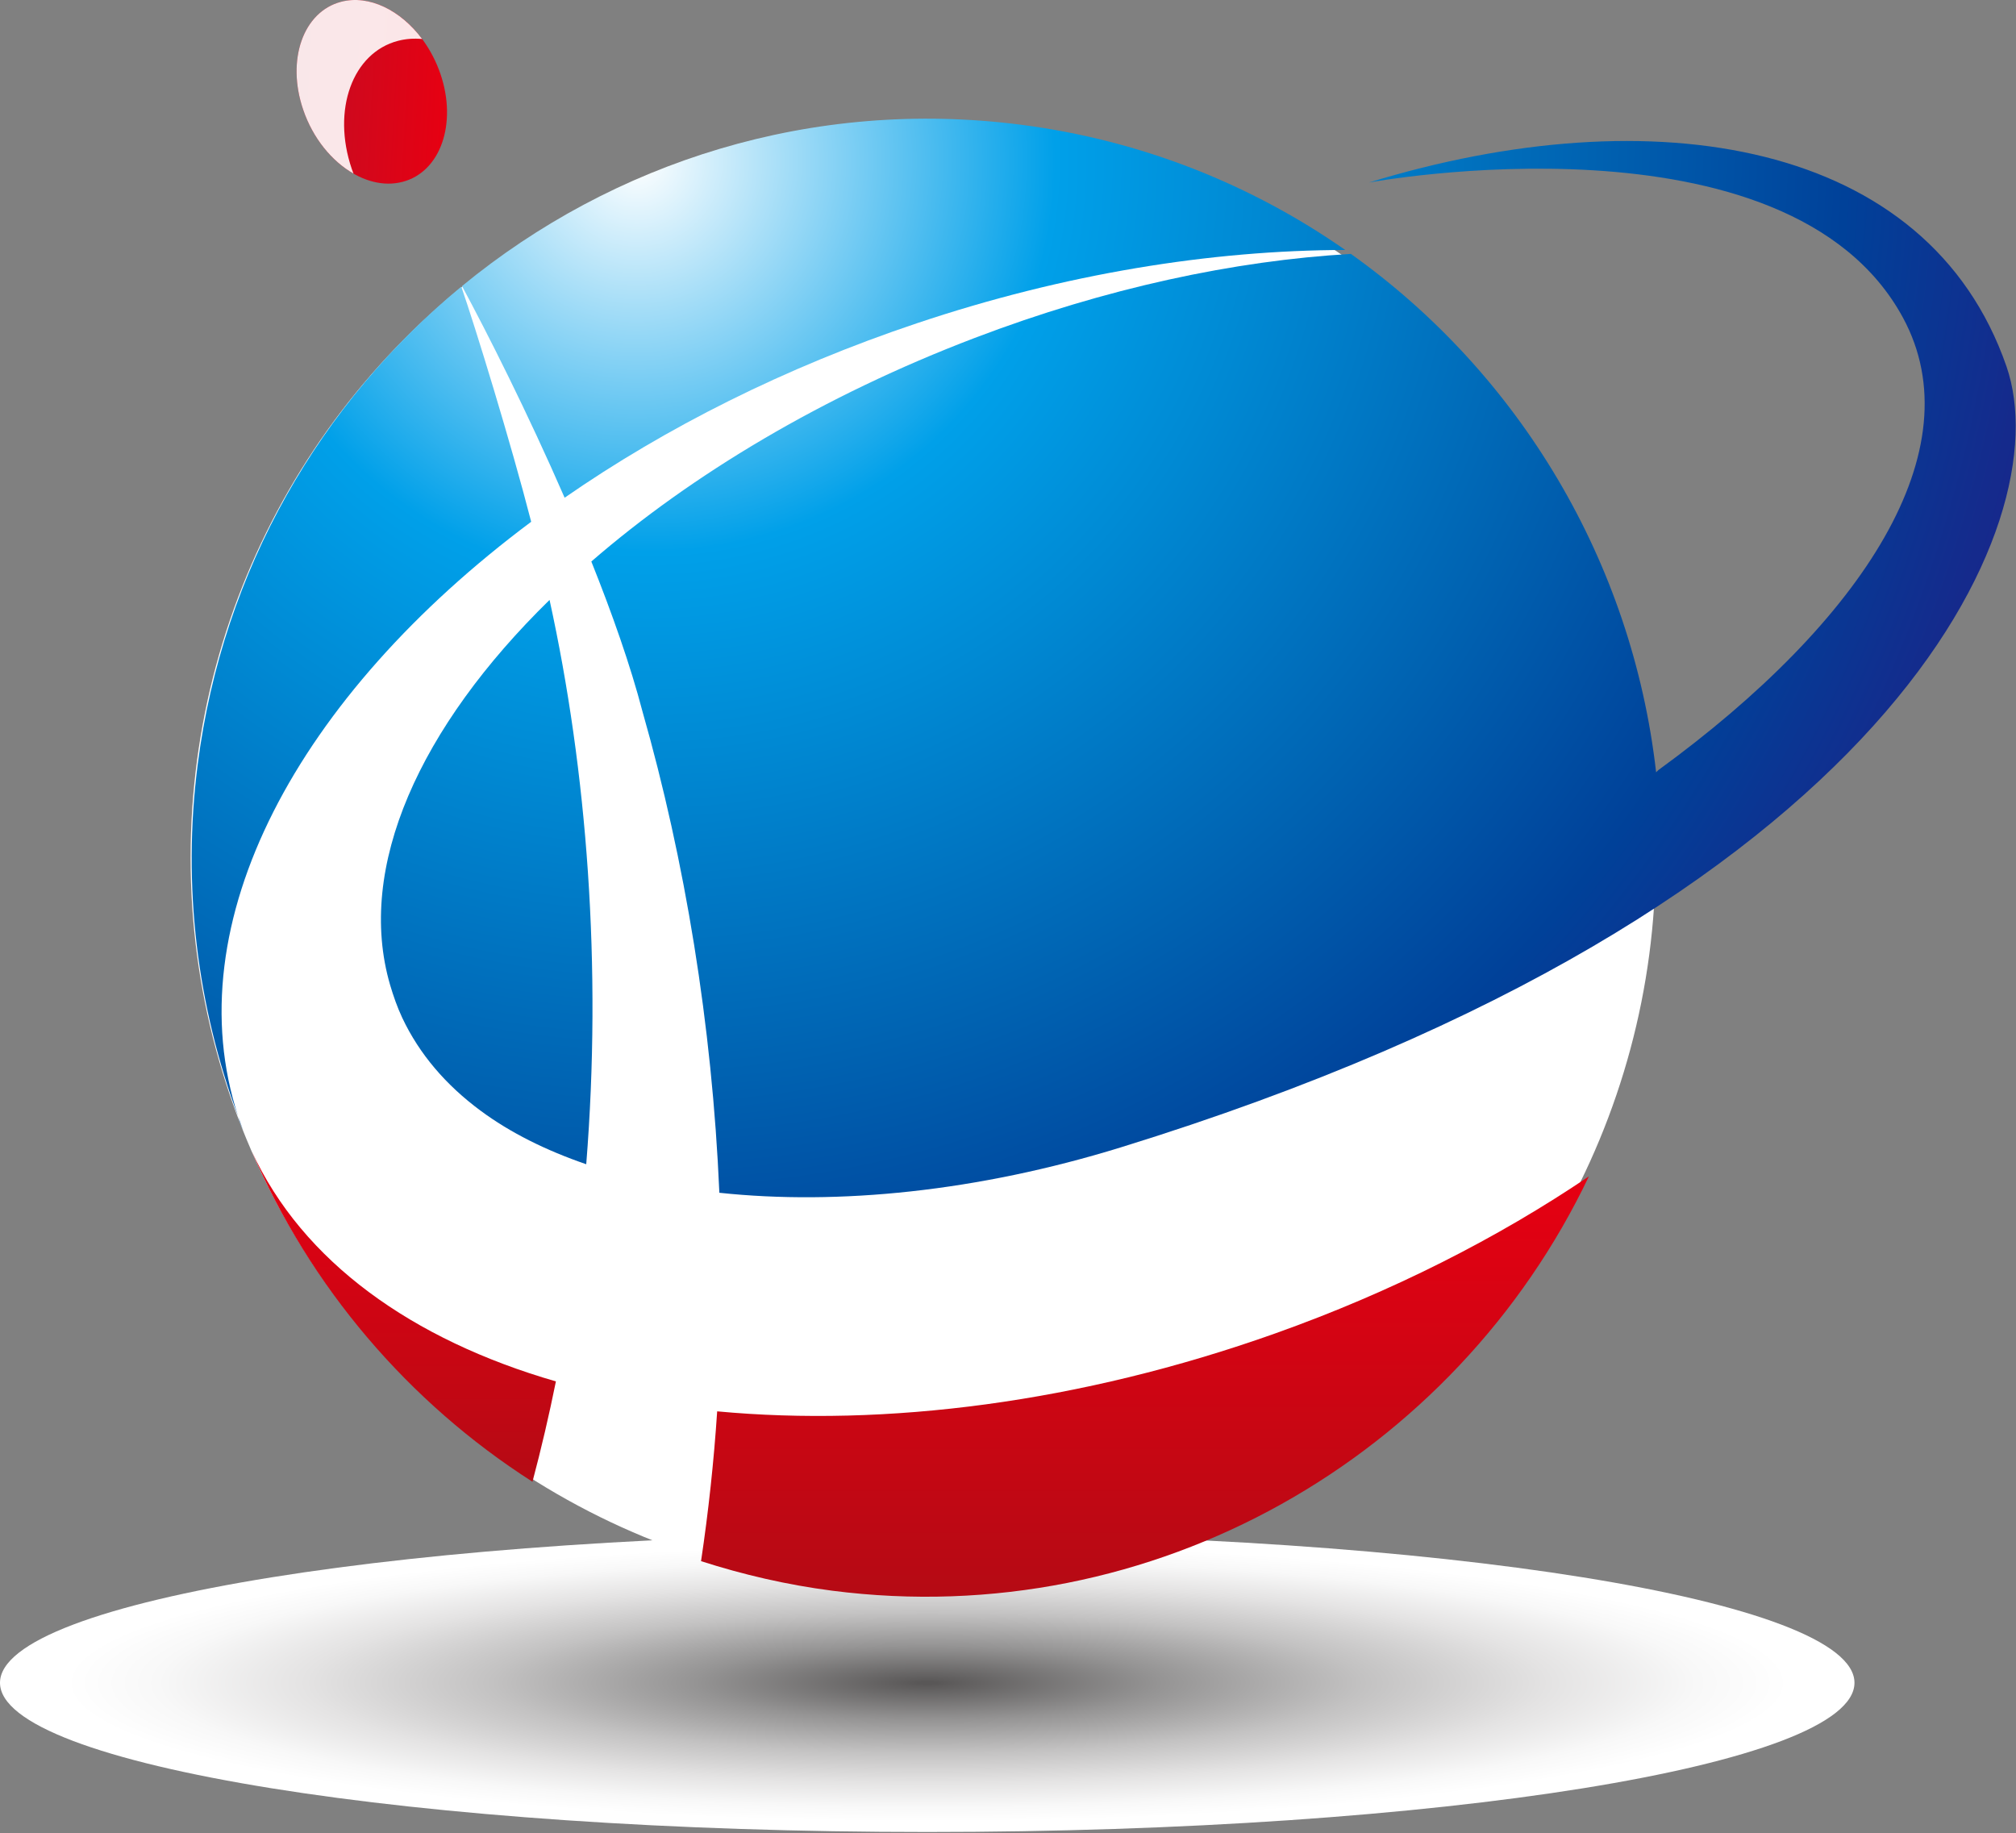 <?xml version="1.0" encoding="UTF-8" standalone="no"?><!DOCTYPE svg PUBLIC "-//W3C//DTD SVG 1.1//EN" "http://www.w3.org/Graphics/SVG/1.1/DTD/svg11.dtd"><svg width="100%" height="100%" viewBox="0 0 716 651" version="1.1" xmlns="http://www.w3.org/2000/svg" xmlns:xlink="http://www.w3.org/1999/xlink" xml:space="preserve" xmlns:serif="http://www.serif.com/" style="fill-rule:evenodd;clip-rule:evenodd;stroke-linejoin:round;stroke-miterlimit:2;"><rect x="0" y="0" width="716" height="651" fill="#808080" stroke="none"/><g id="レイヤー1"><ellipse cx="327.855" cy="304.607" rx="260.168" ry="260.898" style="fill:#fff;"/></g><g><g><path d="M658.634,597.639c0,29.272 -147.437,52.991 -329.318,52.991c-181.872,0 -329.316,-23.728 -329.316,-52.991c0,-29.253 147.444,-52.965 329.316,-52.965c181.881,-0 329.318,23.712 329.318,52.965Z" style="fill:url(#_Radial1);fill-rule:nonzero;"/><g><path d="M86.438,401.624c-0.685,-1.725 -1.238,-3.497 -1.885,-5.231c0.225,0.696 0.388,1.4 0.625,2.093c0.385,1.072 0.856,2.085 1.26,3.138Z" style="fill:url(#_Radial2);fill-rule:nonzero;"/><path d="M70.25,271.227c-5.653,43.831 -0.066,86.472 14.303,125.166c-22.456,-68.632 21.209,-149.241 104.103,-211.082c-7.169,-27.903 -19.856,-69.197 -24.822,-83.515c-49.718,40.978 -84.662,100.293 -93.584,169.431Z" style="fill:url(#_Radial3);fill-rule:nonzero;"/><path d="M325.631,114.808c52.494,-17.609 104.525,-25.947 152.144,-26.031c-33.209,-23.169 -72.281,-38.934 -115.134,-44.472c-74.094,-9.559 -144.904,13.191 -198.557,57.294c9.063,16.809 23.219,44.831 36.447,75.165c35.838,-24.853 78.175,-46.243 125.1,-61.956Z" style="fill:url(#_Radial4);fill-rule:nonzero;"/><path d="M295.475,564.927c114.606,14.766 221.434,-47.694 268.834,-147.144c-32.356,21.891 -69.915,41.013 -111.428,55.788c-69.337,24.662 -138.481,33.253 -198.172,27.665c-1.178,17.816 -3.097,35.591 -5.728,53.207c14.906,4.787 30.41,8.4 46.494,10.484Z" style="fill:url(#_Linear5);fill-rule:nonzero;"/><path d="M89.419,408.886c20.69,48.072 55.469,89.082 99.693,117.353c3.135,-11.796 5.907,-23.681 8.322,-35.637c-51.053,-14.759 -90.006,-42.538 -108.015,-81.716Z" style="fill:url(#_Linear6);fill-rule:nonzero;"/><path d="M397.956,407.518c274.531,-84.757 333.753,-222.269 314.666,-277.375c-27.894,-80.504 -125.588,-96.2 -226.416,-65.325c0,-0 148.775,-27.6 189.669,48.043c25.284,46.788 -13.916,107.482 -86.884,160.628c-0.25,0.254 -0.538,0.516 -0.81,0.782c-8.506,-74.853 -48.694,-141.61 -108.4,-184.094c-41.294,2.381 -87.05,12.097 -133.659,29.862c-53.756,20.485 -100.413,48.441 -136.106,79.379c7.378,18.431 13.884,36.862 18.206,53.409c15.028,52.672 24.687,111.072 27.265,170.784c42.222,4.507 91.813,-0.462 142.469,-16.093Z" style="fill:url(#_Radial7);fill-rule:nonzero;"/><path d="M195.181,213.058c-46.109,45.103 -68.815,94.956 -56.634,136.735c1.172,3.968 2.534,7.875 4.315,11.675c6.126,13.009 15.625,23.965 27.769,32.956c10.556,7.831 23.285,14.147 37.578,19.053c5.628,-70.253 0.297,-139.681 -13.028,-200.419Z" style="fill:url(#_Radial8);fill-rule:nonzero;"/></g></g><g><path d="M107.681,38.946c6.022,17.672 21.816,29.156 35.275,25.64c13.469,-3.475 19.494,-20.64 13.478,-38.315c-6.025,-17.663 -21.822,-29.147 -35.284,-25.641c-13.472,3.506 -19.509,20.644 -13.469,38.316Z" style="fill:url(#_Linear9);fill-rule:nonzero;"/><g opacity="0.9"><g><path d="M121.15,0.63c9.937,-2.591 21.147,3 28.766,13.222c-2.878,-0.275 -5.747,-0.075 -8.529,0.641c-16.212,4.209 -23.587,24.568 -16.462,45.471c0.2,0.569 0.409,1.125 0.625,1.694c-7.663,-4.378 -14.406,-12.515 -17.872,-22.715c-6.037,-17.669 0,-34.807 13.472,-38.313Z" style="fill:#fff;fill-rule:nonzero;"/></g></g></g></g><defs><radialGradient id="_Radial1" cx="0" cy="0" r="1" gradientUnits="userSpaceOnUse" gradientTransform="matrix(329.369,0,0,52.809,329.347,597.697)"><stop offset="0" style="stop-color:#595757;stop-opacity:1"/><stop offset="0.01" style="stop-color:#595757;stop-opacity:1"/><stop offset="0.02" style="stop-color:#5c5a5a;stop-opacity:1"/><stop offset="0.25" style="stop-color:#959494;stop-opacity:1"/><stop offset="0.47" style="stop-color:#c3c2c2;stop-opacity:1"/><stop offset="0.67" style="stop-color:#e4e3e3;stop-opacity:1"/><stop offset="0.83" style="stop-color:#f8f8f8;stop-opacity:1"/><stop offset="0.93" style="stop-color:#fff;stop-opacity:1"/><stop offset="1" style="stop-color:#fff;stop-opacity:1"/></radialGradient><radialGradient id="_Radial2" cx="0" cy="0" r="1" gradientUnits="userSpaceOnUse" gradientTransform="matrix(522.004,67.329,-67.329,522.004,226.246,58.827)"><stop offset="0" style="stop-color:#fff;stop-opacity:1"/><stop offset="0.28" style="stop-color:#00a0e9;stop-opacity:1"/><stop offset="0.41" style="stop-color:#008ad4;stop-opacity:1"/><stop offset="0.63" style="stop-color:#0062b1;stop-opacity:1"/><stop offset="0.8" style="stop-color:#004199;stop-opacity:1"/><stop offset="0.93" style="stop-color:#152a8c;stop-opacity:1"/><stop offset="1" style="stop-color:#1d2088;stop-opacity:1"/></radialGradient><radialGradient id="_Radial3" cx="0" cy="0" r="1" gradientUnits="userSpaceOnUse" gradientTransform="matrix(522.078,67.338,-67.338,522.078,226.268,58.78)"><stop offset="0" style="stop-color:#fff;stop-opacity:1"/><stop offset="0.28" style="stop-color:#00a0e9;stop-opacity:1"/><stop offset="0.41" style="stop-color:#008ad4;stop-opacity:1"/><stop offset="0.63" style="stop-color:#0062b1;stop-opacity:1"/><stop offset="0.8" style="stop-color:#004199;stop-opacity:1"/><stop offset="0.93" style="stop-color:#152a8c;stop-opacity:1"/><stop offset="1" style="stop-color:#1d2088;stop-opacity:1"/></radialGradient><radialGradient id="_Radial4" cx="0" cy="0" r="1" gradientUnits="userSpaceOnUse" gradientTransform="matrix(522.068,67.337,-67.337,522.068,226.268,58.78)"><stop offset="0" style="stop-color:#fff;stop-opacity:1"/><stop offset="0.28" style="stop-color:#00a0e9;stop-opacity:1"/><stop offset="0.41" style="stop-color:#008ad4;stop-opacity:1"/><stop offset="0.63" style="stop-color:#0062b1;stop-opacity:1"/><stop offset="0.8" style="stop-color:#004199;stop-opacity:1"/><stop offset="0.93" style="stop-color:#152a8c;stop-opacity:1"/><stop offset="1" style="stop-color:#1d2088;stop-opacity:1"/></radialGradient><linearGradient id="_Linear5" x1="0" y1="0" x2="1" y2="0" gradientUnits="userSpaceOnUse" gradientTransform="matrix(-0.004,-149.295,149.295,-0.004,406.651,567.078)"><stop offset="0" style="stop-color:#b50a14;stop-opacity:1"/><stop offset="1" style="stop-color:#e60012;stop-opacity:1"/></linearGradient><linearGradient id="_Linear6" x1="0" y1="0" x2="1" y2="0" gradientUnits="userSpaceOnUse" gradientTransform="matrix(-0.003,-117.355,117.355,-0.003,143.428,526.235)"><stop offset="0" style="stop-color:#b50a14;stop-opacity:1"/><stop offset="1" style="stop-color:#e60012;stop-opacity:1"/></linearGradient><radialGradient id="_Radial7" cx="0" cy="0" r="1" gradientUnits="userSpaceOnUse" gradientTransform="matrix(528.775,68.202,-68.202,528.775,227.421,49.745)"><stop offset="0" style="stop-color:#fff;stop-opacity:1"/><stop offset="0.28" style="stop-color:#00a0e9;stop-opacity:1"/><stop offset="0.41" style="stop-color:#008ad4;stop-opacity:1"/><stop offset="0.63" style="stop-color:#0062b1;stop-opacity:1"/><stop offset="0.8" style="stop-color:#004199;stop-opacity:1"/><stop offset="0.93" style="stop-color:#152a8c;stop-opacity:1"/><stop offset="1" style="stop-color:#1d2088;stop-opacity:1"/></radialGradient><radialGradient id="_Radial8" cx="0" cy="0" r="1" gradientUnits="userSpaceOnUse" gradientTransform="matrix(522.083,67.339,-67.339,522.083,226.268,58.78)"><stop offset="0" style="stop-color:#fff;stop-opacity:1"/><stop offset="0.28" style="stop-color:#00a0e9;stop-opacity:1"/><stop offset="0.41" style="stop-color:#008ad4;stop-opacity:1"/><stop offset="0.63" style="stop-color:#0062b1;stop-opacity:1"/><stop offset="0.8" style="stop-color:#004199;stop-opacity:1"/><stop offset="0.93" style="stop-color:#152a8c;stop-opacity:1"/><stop offset="1" style="stop-color:#1d2088;stop-opacity:1"/></radialGradient><linearGradient id="_Linear9" x1="0" y1="0" x2="1" y2="0" gradientUnits="userSpaceOnUse" gradientTransform="matrix(52.931,2.956,-2.956,52.931,105.585,31.131)"><stop offset="0" style="stop-color:#c40d23;stop-opacity:1"/><stop offset="1" style="stop-color:#e60012;stop-opacity:1"/></linearGradient></defs></svg>